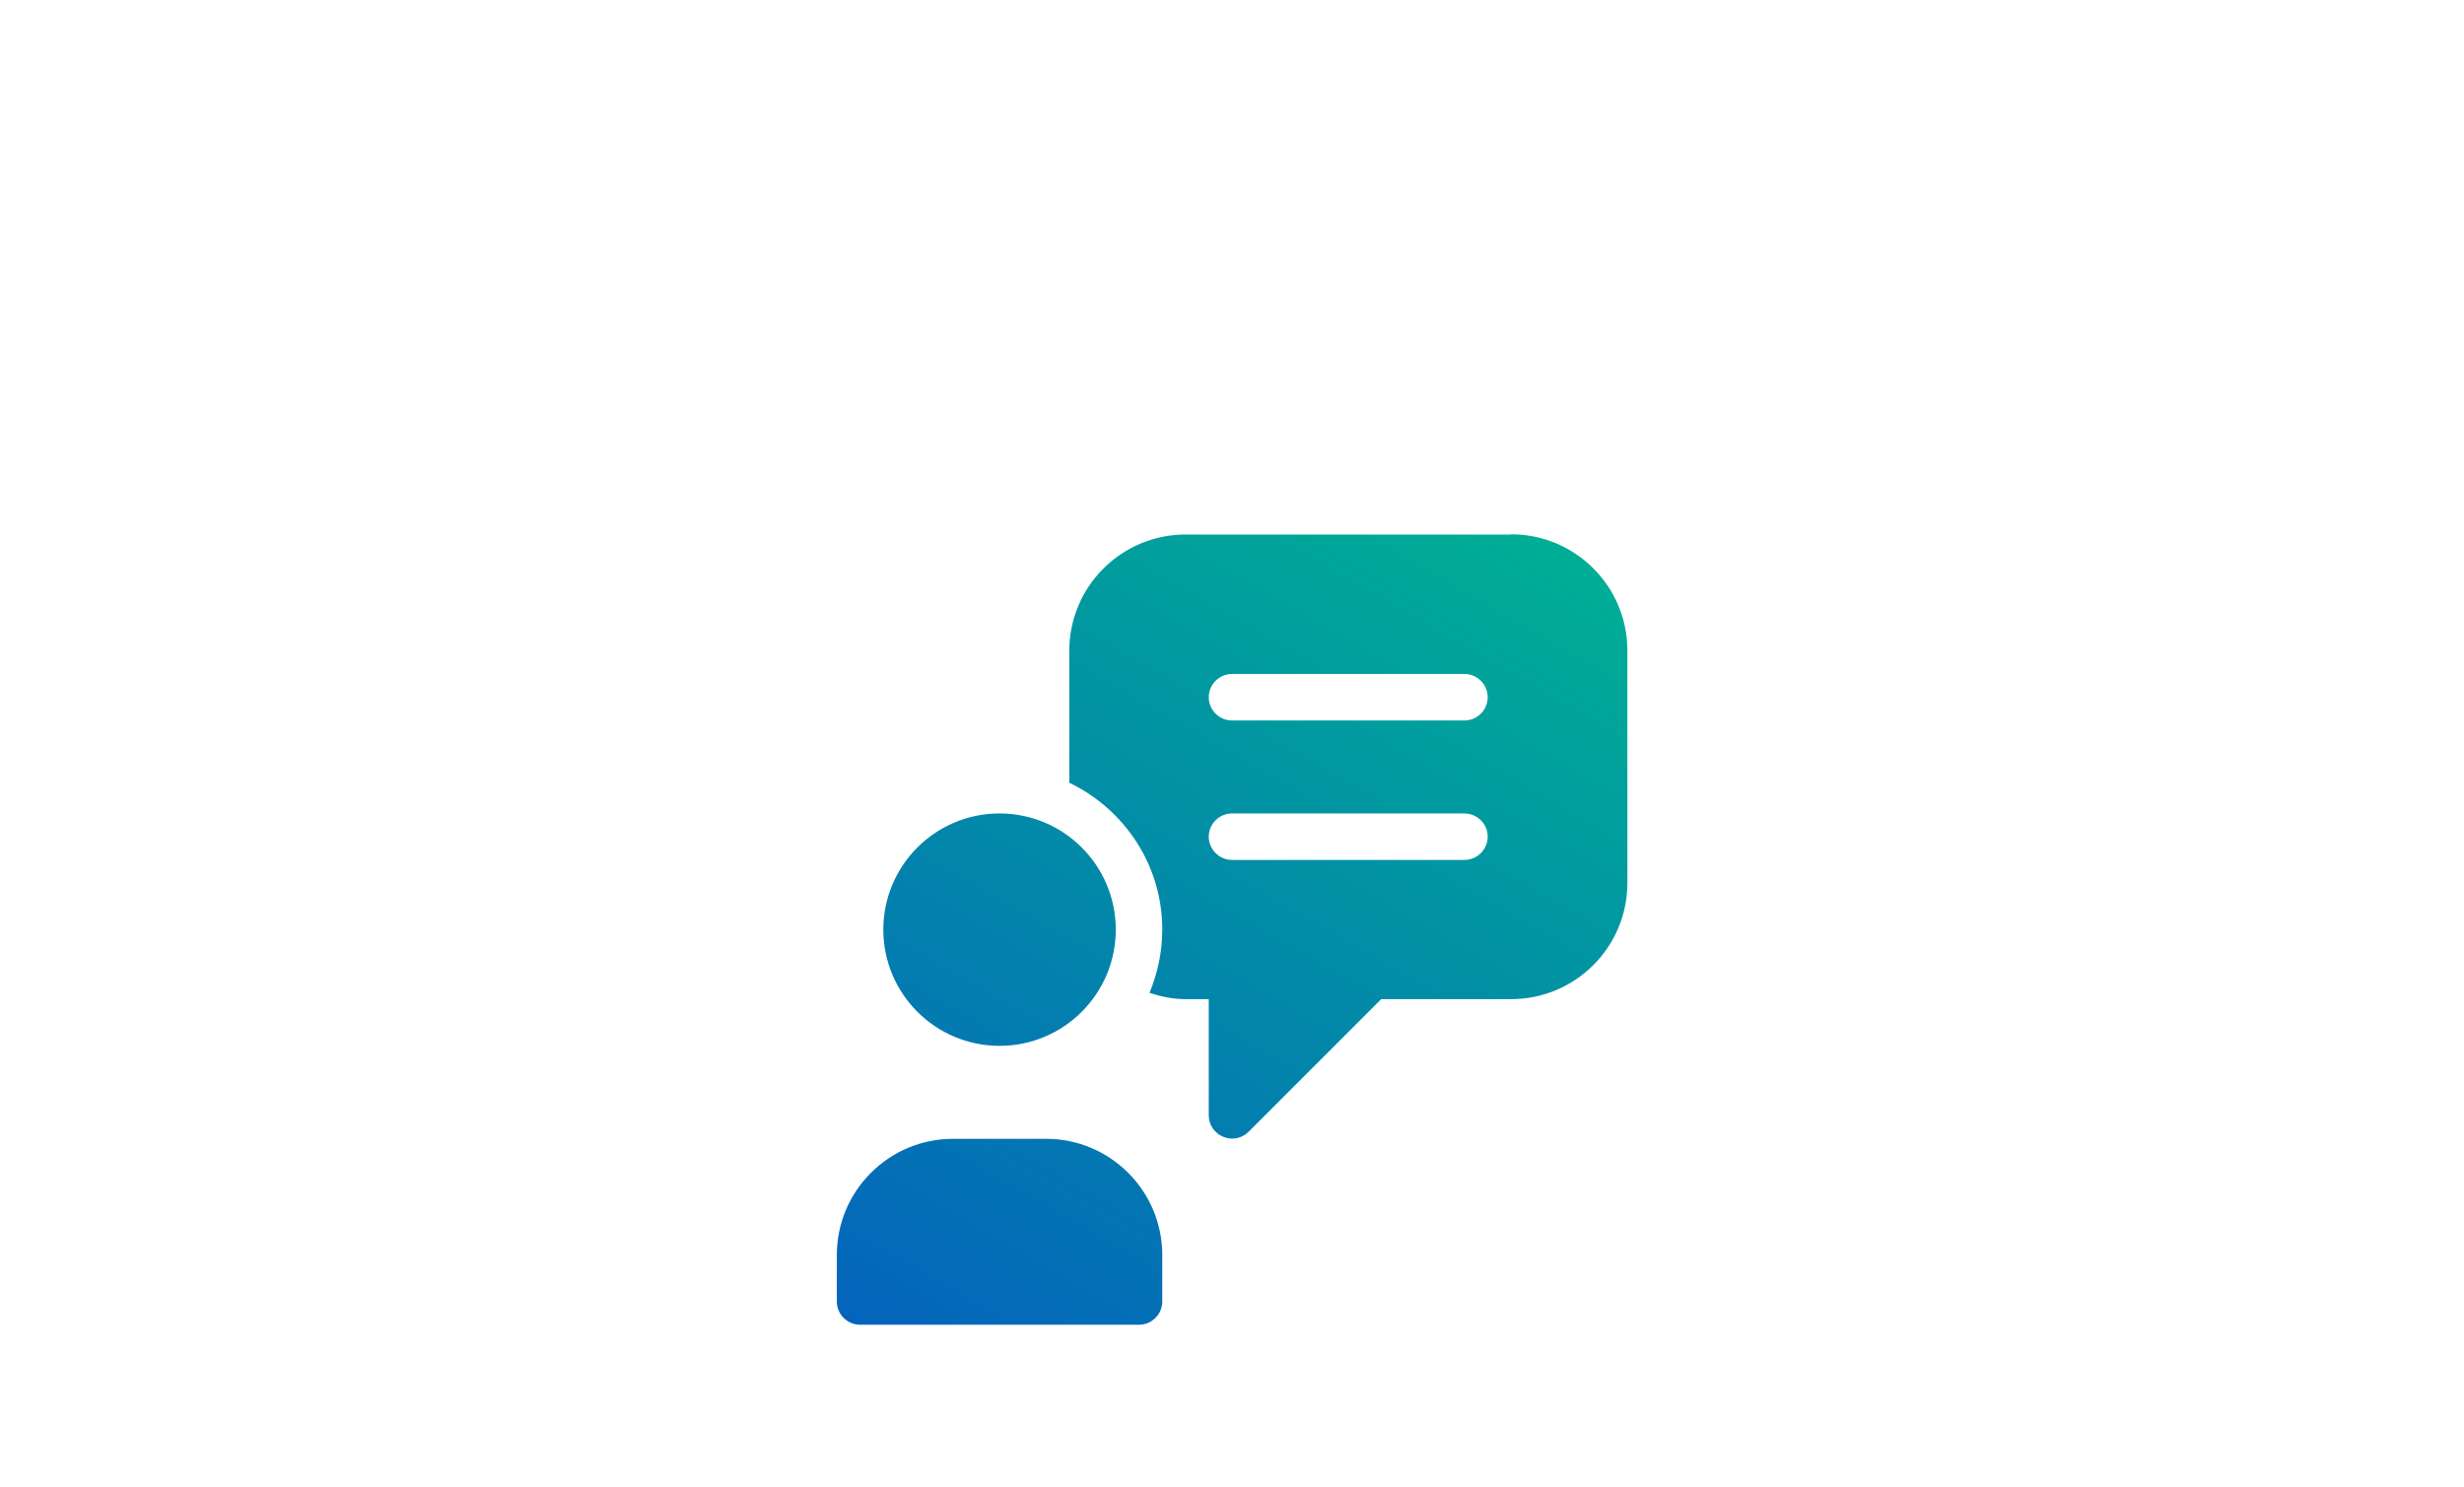 <?xml version="1.0" encoding="UTF-8"?>
<svg id="_レイヤー_1" data-name="レイヤー 1" xmlns="http://www.w3.org/2000/svg" xmlns:xlink="http://www.w3.org/1999/xlink" viewBox="0 0 106 64">
  <defs>
    <style>
      .cls-1 {
        fill: url(#_名称未設定グラデーション_2);
      }
    </style>
    <linearGradient id="_名称未設定グラデーション_2" data-name="名称未設定グラデーション 2" x1="41.89" y1="59.98" x2="64.01" y2="21.66" gradientUnits="userSpaceOnUse">
      <stop offset="0" stop-color="#0464bc"/>
      <stop offset="1" stop-color="#00ae95"/>
    </linearGradient>
  </defs>
  <path class="cls-1" d="M43,45c2.76,0,5-2.24,5-5s-2.24-5-5-5-5,2.24-5,5,2.24,5,5,5ZM45,49h-4c-2.76,0-5,2.24-5,5v2c0,.55.45,1,1,1h12c.55,0,1-.45,1-1v-2c0-2.76-2.24-5-5-5ZM65,23h-14c-2.76,0-5,2.24-5,5v5.68c2.36,1.13,4,3.53,4,6.31,0,.97-.2,1.89-.55,2.73.49.16,1.01.27,1.55.27h1v5c0,.4.24.77.62.92.12.05.25.08.38.08.26,0,.52-.1.71-.29l5.71-5.71h5.59c2.76,0,5-2.24,5-5v-10c0-2.76-2.24-5-5-5ZM63,37h-10c-.55,0-1-.45-1-1s.45-1,1-1h10c.55,0,1,.45,1,1s-.45,1-1,1ZM63,31h-10c-.55,0-1-.45-1-1s.45-1,1-1h10c.55,0,1,.45,1,1s-.45,1-1,1Z"/>
</svg>